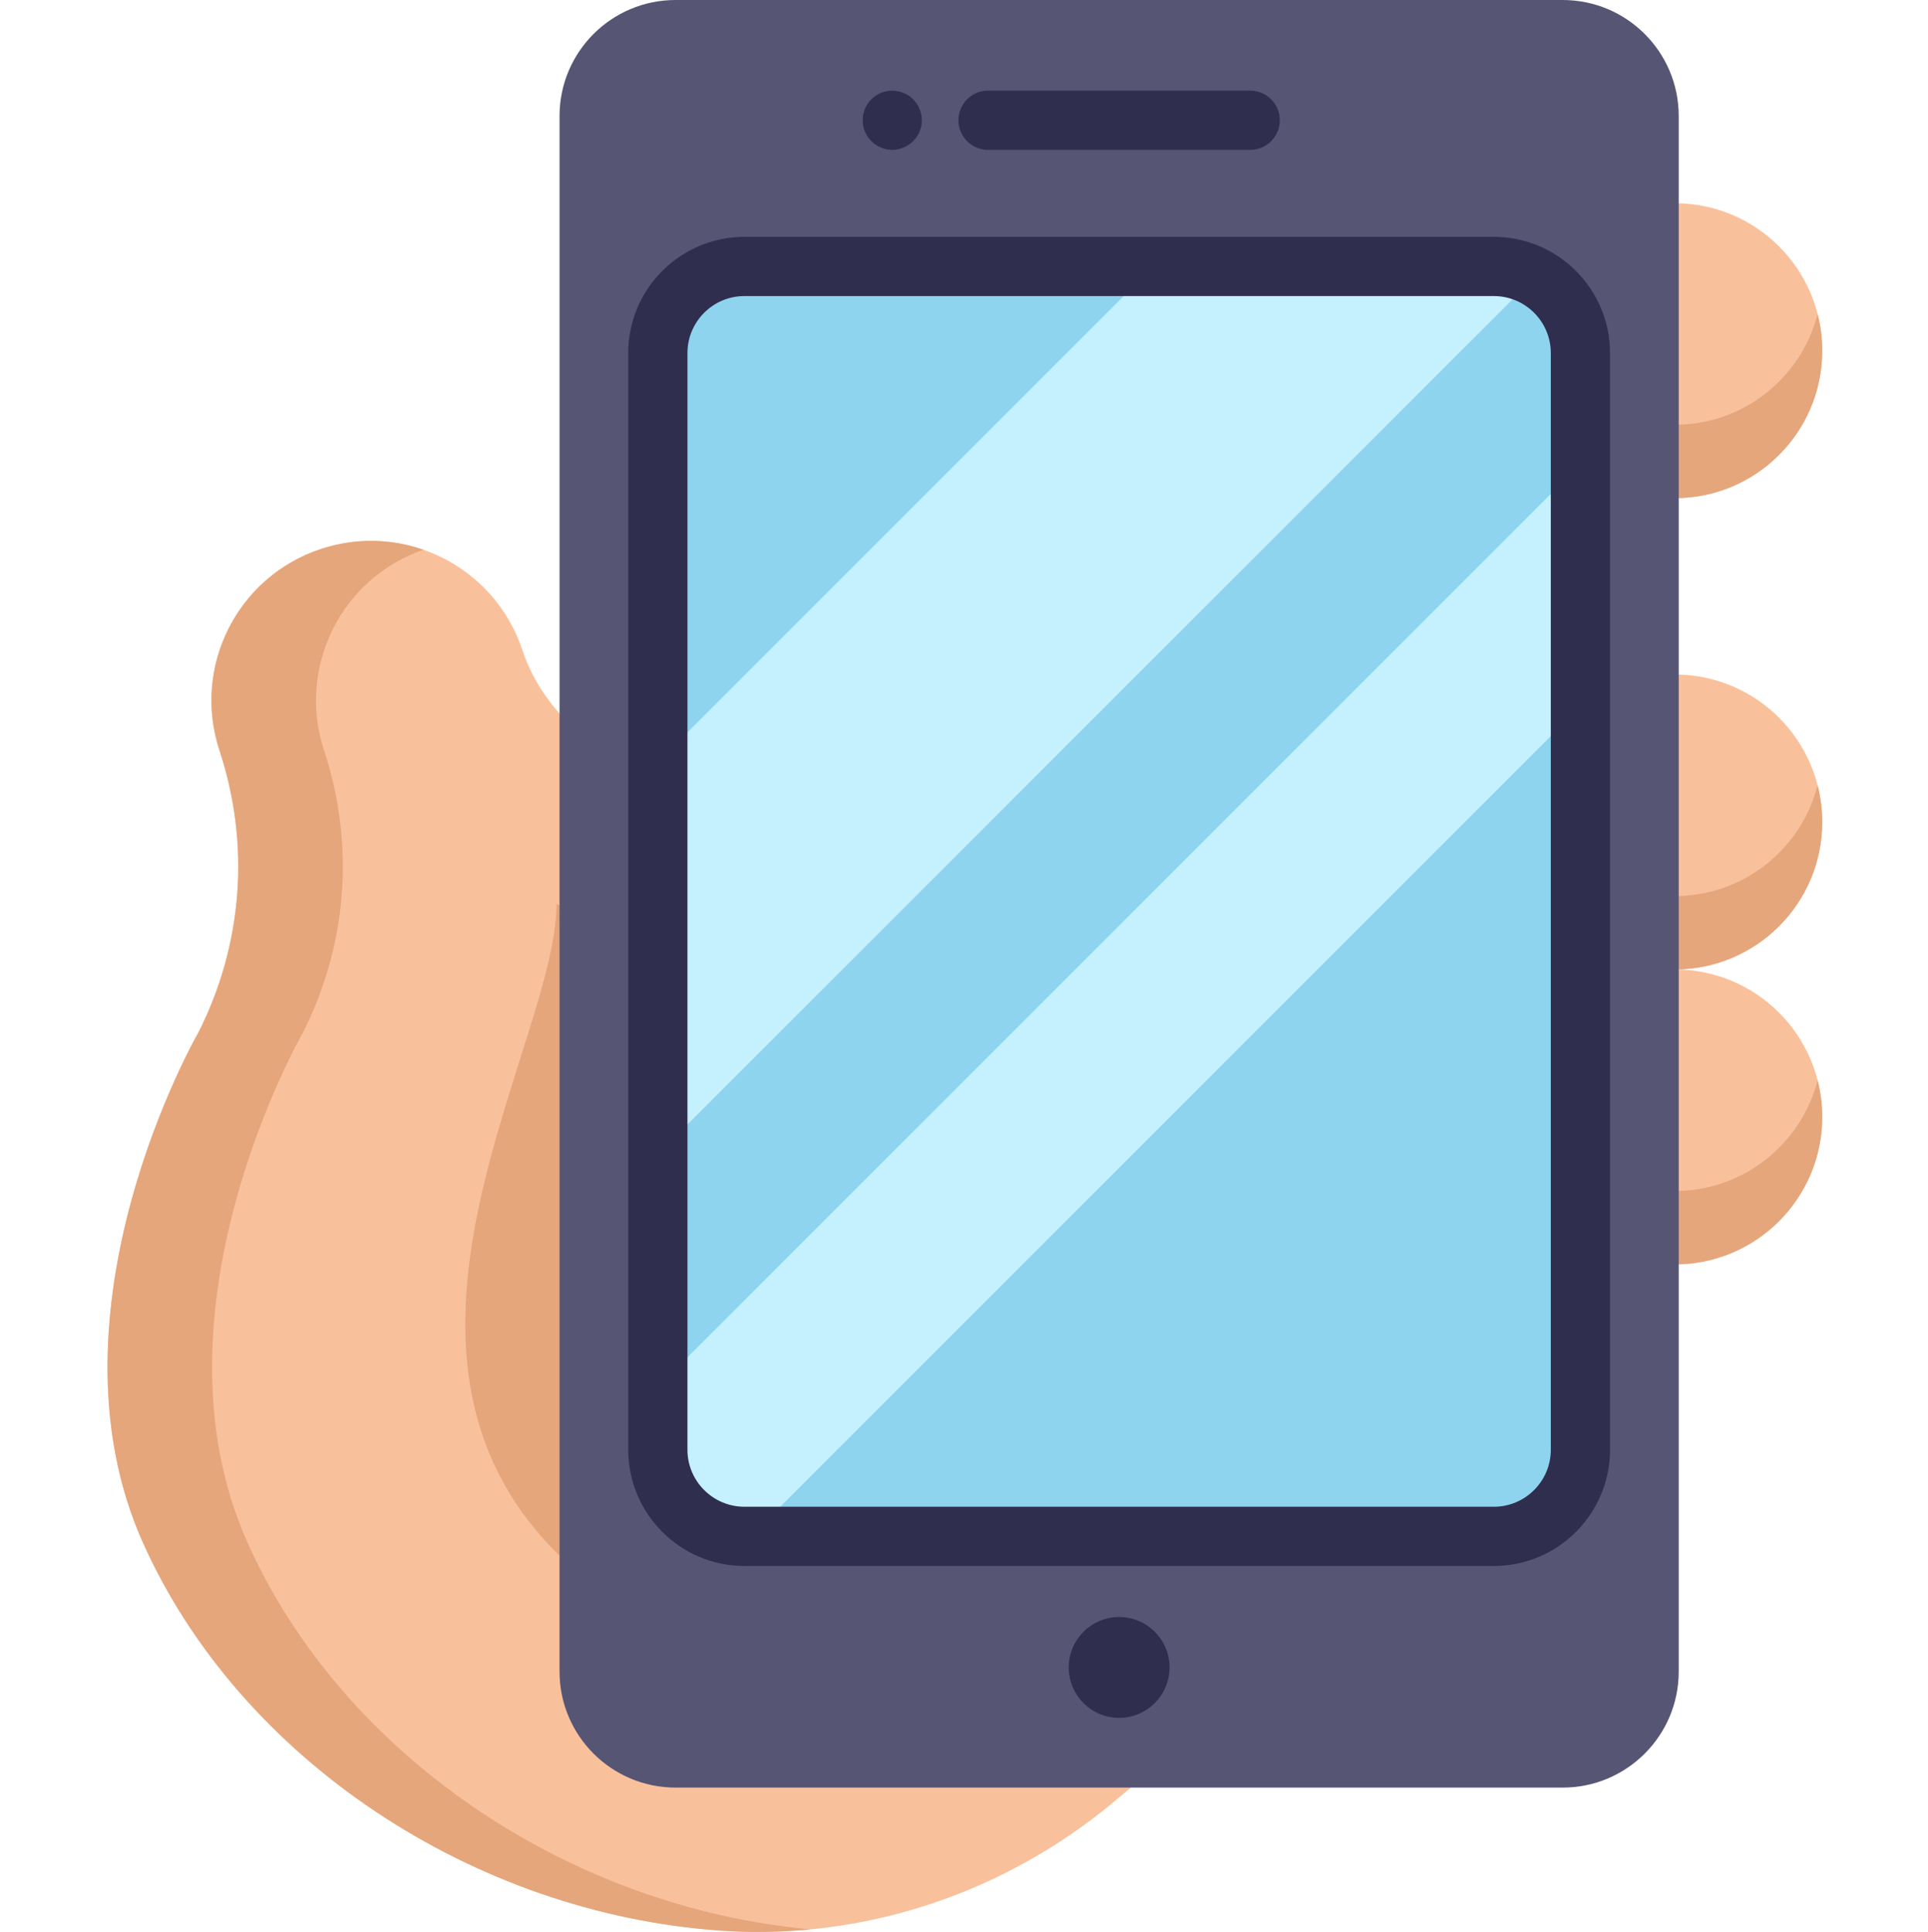 <?xml version="1.0" encoding="UTF-8"?> <svg xmlns="http://www.w3.org/2000/svg" viewBox="-28 0 511 511.999"><path d="m415.883 335.09c21.586 0 39.082-17.496 39.082-39.082 0-21.586-17.5-39.082-39.082-39.082 21.586 0 39.082-17.496 39.082-39.082 0-21.582-17.5-39.082-39.082-39.082v-46.742c21.586 0 39.082-17.5 39.082-39.082 0-21.586-17.5-39.082-39.082-39.082h-121.523v287.586" fill="#f9c19b"></path><g fill="#e5a67c"><path d="m454.965 92.938c0 21.582-17.496 39.082-39.082 39.082v-19.449c18.223 0 33.535-12.473 37.855-29.359.797 3.109 1.227 6.363 1.227 9.727zm0 0"></path><path d="m454.965 217.844c0 21.586-17.496 39.082-39.082 39.082v-19.449c18.223 0 33.535-12.473 37.855-29.355.797 3.105 1.227 6.363 1.227 9.723zm0 0"></path><path d="m454.965 296.012c0 21.582-17.496 39.078-39.082 39.078v-19.449c18.223 0 33.535-12.469 37.855-29.355.797 3.109 1.227 6.363 1.227 9.727zm0 0"></path></g><path d="m189.23 262.98c21.906-43.516-63.461-44.336-78.738-90.59-7.312-22.195-31.219-34.23-53.414-26.906-22.184 7.32-34.219 31.238-26.895 53.41 8.176 24.809 6.211 51.312-5.547 74.652 0 0-42.461 73.461-14.746 135.289 25.777 57.516 87.688 98.34 153.297 102.832 37.715 2.574 74.926-9.875 103.961-34.082l4.594-3.832" fill="#f9c19b"></path><path d="m119.5 239.547c0 36.828-54.41 117.535 0 171.945 54.41 54.41 138.848-113.176 138.848-113.176" fill="#e5a67c"></path><path d="m186.746 511.332c-7.785.75-15.66.879-23.559.336-65.609-4.492-127.52-45.316-153.297-102.832-27.715-61.828 14.75-135.289 14.75-135.289 11.754-23.34 13.719-49.844 5.543-74.652-7.324-22.172 4.711-46.09 26.895-53.41 9.18-3.027 18.652-2.75 27.129.207-21.805 7.543-33.562 31.227-26.309 53.203 8.176 24.809 6.215 51.312-5.543 74.652 0 0-42.465 73.461-14.746 135.289 25.23 56.301 85.078 96.605 149.137 102.496zm0 0" fill="#e5a67c"></path><path d="m386.176 0h-235.121c-16.984 0-30.754 13.77-30.754 30.754v412.242c0 16.984 13.77 30.754 30.754 30.754h235.121c16.984 0 30.754-13.77 30.754-30.754v-412.242c0-16.984-13.77-30.754-30.754-30.754zm0 0" fill="#565574"></path><path d="m390.875 93.562v290.664c0 12.664-10.273 22.938-22.949 22.938h-198.625c-6.93 0-13.152-3.078-17.348-7.941-3.484-4.012-5.598-9.262-5.598-14.996v-290.664c0-12.676 10.281-22.949 22.945-22.949h198.625c3.953 0 7.672 1.004 10.91 2.77 7.176 3.871 12.039 11.453 12.039 20.18zm0 0" fill="#8fd4ef"></path><path d="m281.977 441.906c0 7.383-5.984 13.363-13.363 13.363-7.379 0-13.359-5.98-13.359-13.363 0-7.379 5.98-13.359 13.359-13.359 7.379 0 13.363 5.98 13.363 13.359zm0 0" fill="#302e4f"></path><path d="m303.355 39.719h-69.48c-4.336 0-7.848-3.516-7.848-7.852 0-4.332 3.512-7.848 7.848-7.848h69.48c4.336 0 7.848 3.516 7.848 7.848 0 4.336-3.516 7.852-7.848 7.852zm0 0" fill="#302e4f"></path><path d="m208.48 39.719c-3.137 0-6.039-1.957-7.238-4.844-1.312-3.148-.375-6.914 2.266-9.07 2.48-2.023 6.012-2.34 8.812-.781 2.992 1.664 4.57 5.227 3.82 8.562-.793 3.539-4.027 6.133-7.66 6.133zm0 0" fill="#302e4f"></path><path d="m378.84 73.379-232.488 232.477v-103.922l131.316-131.316h90.258c3.957 0 7.672.996 10.914 2.762zm0 0" fill="#c5f1ff"></path><path d="m390.875 123.059v64.16l-219.945 219.945h-1.629c-6.93 0-13.152-3.078-17.352-7.941-3.48-4.012-5.598-9.262-5.598-14.996v-16.645zm0 0" fill="#c5f1ff"></path><path d="m367.926 415.016h-198.625c-16.98 0-30.793-13.812-30.793-30.793v-290.656c0-16.98 13.812-30.797 30.793-30.797h198.625c16.98 0 30.797 13.816 30.797 30.797v290.656c0 16.98-13.816 30.793-30.797 30.793zm-198.625-336.551c-8.324 0-15.098 6.773-15.098 15.102v290.656c0 8.324 6.773 15.098 15.098 15.098h198.625c8.328 0 15.102-6.773 15.102-15.098v-290.656c0-8.328-6.773-15.102-15.102-15.102zm0 0" fill="#302e4f"></path></svg> 